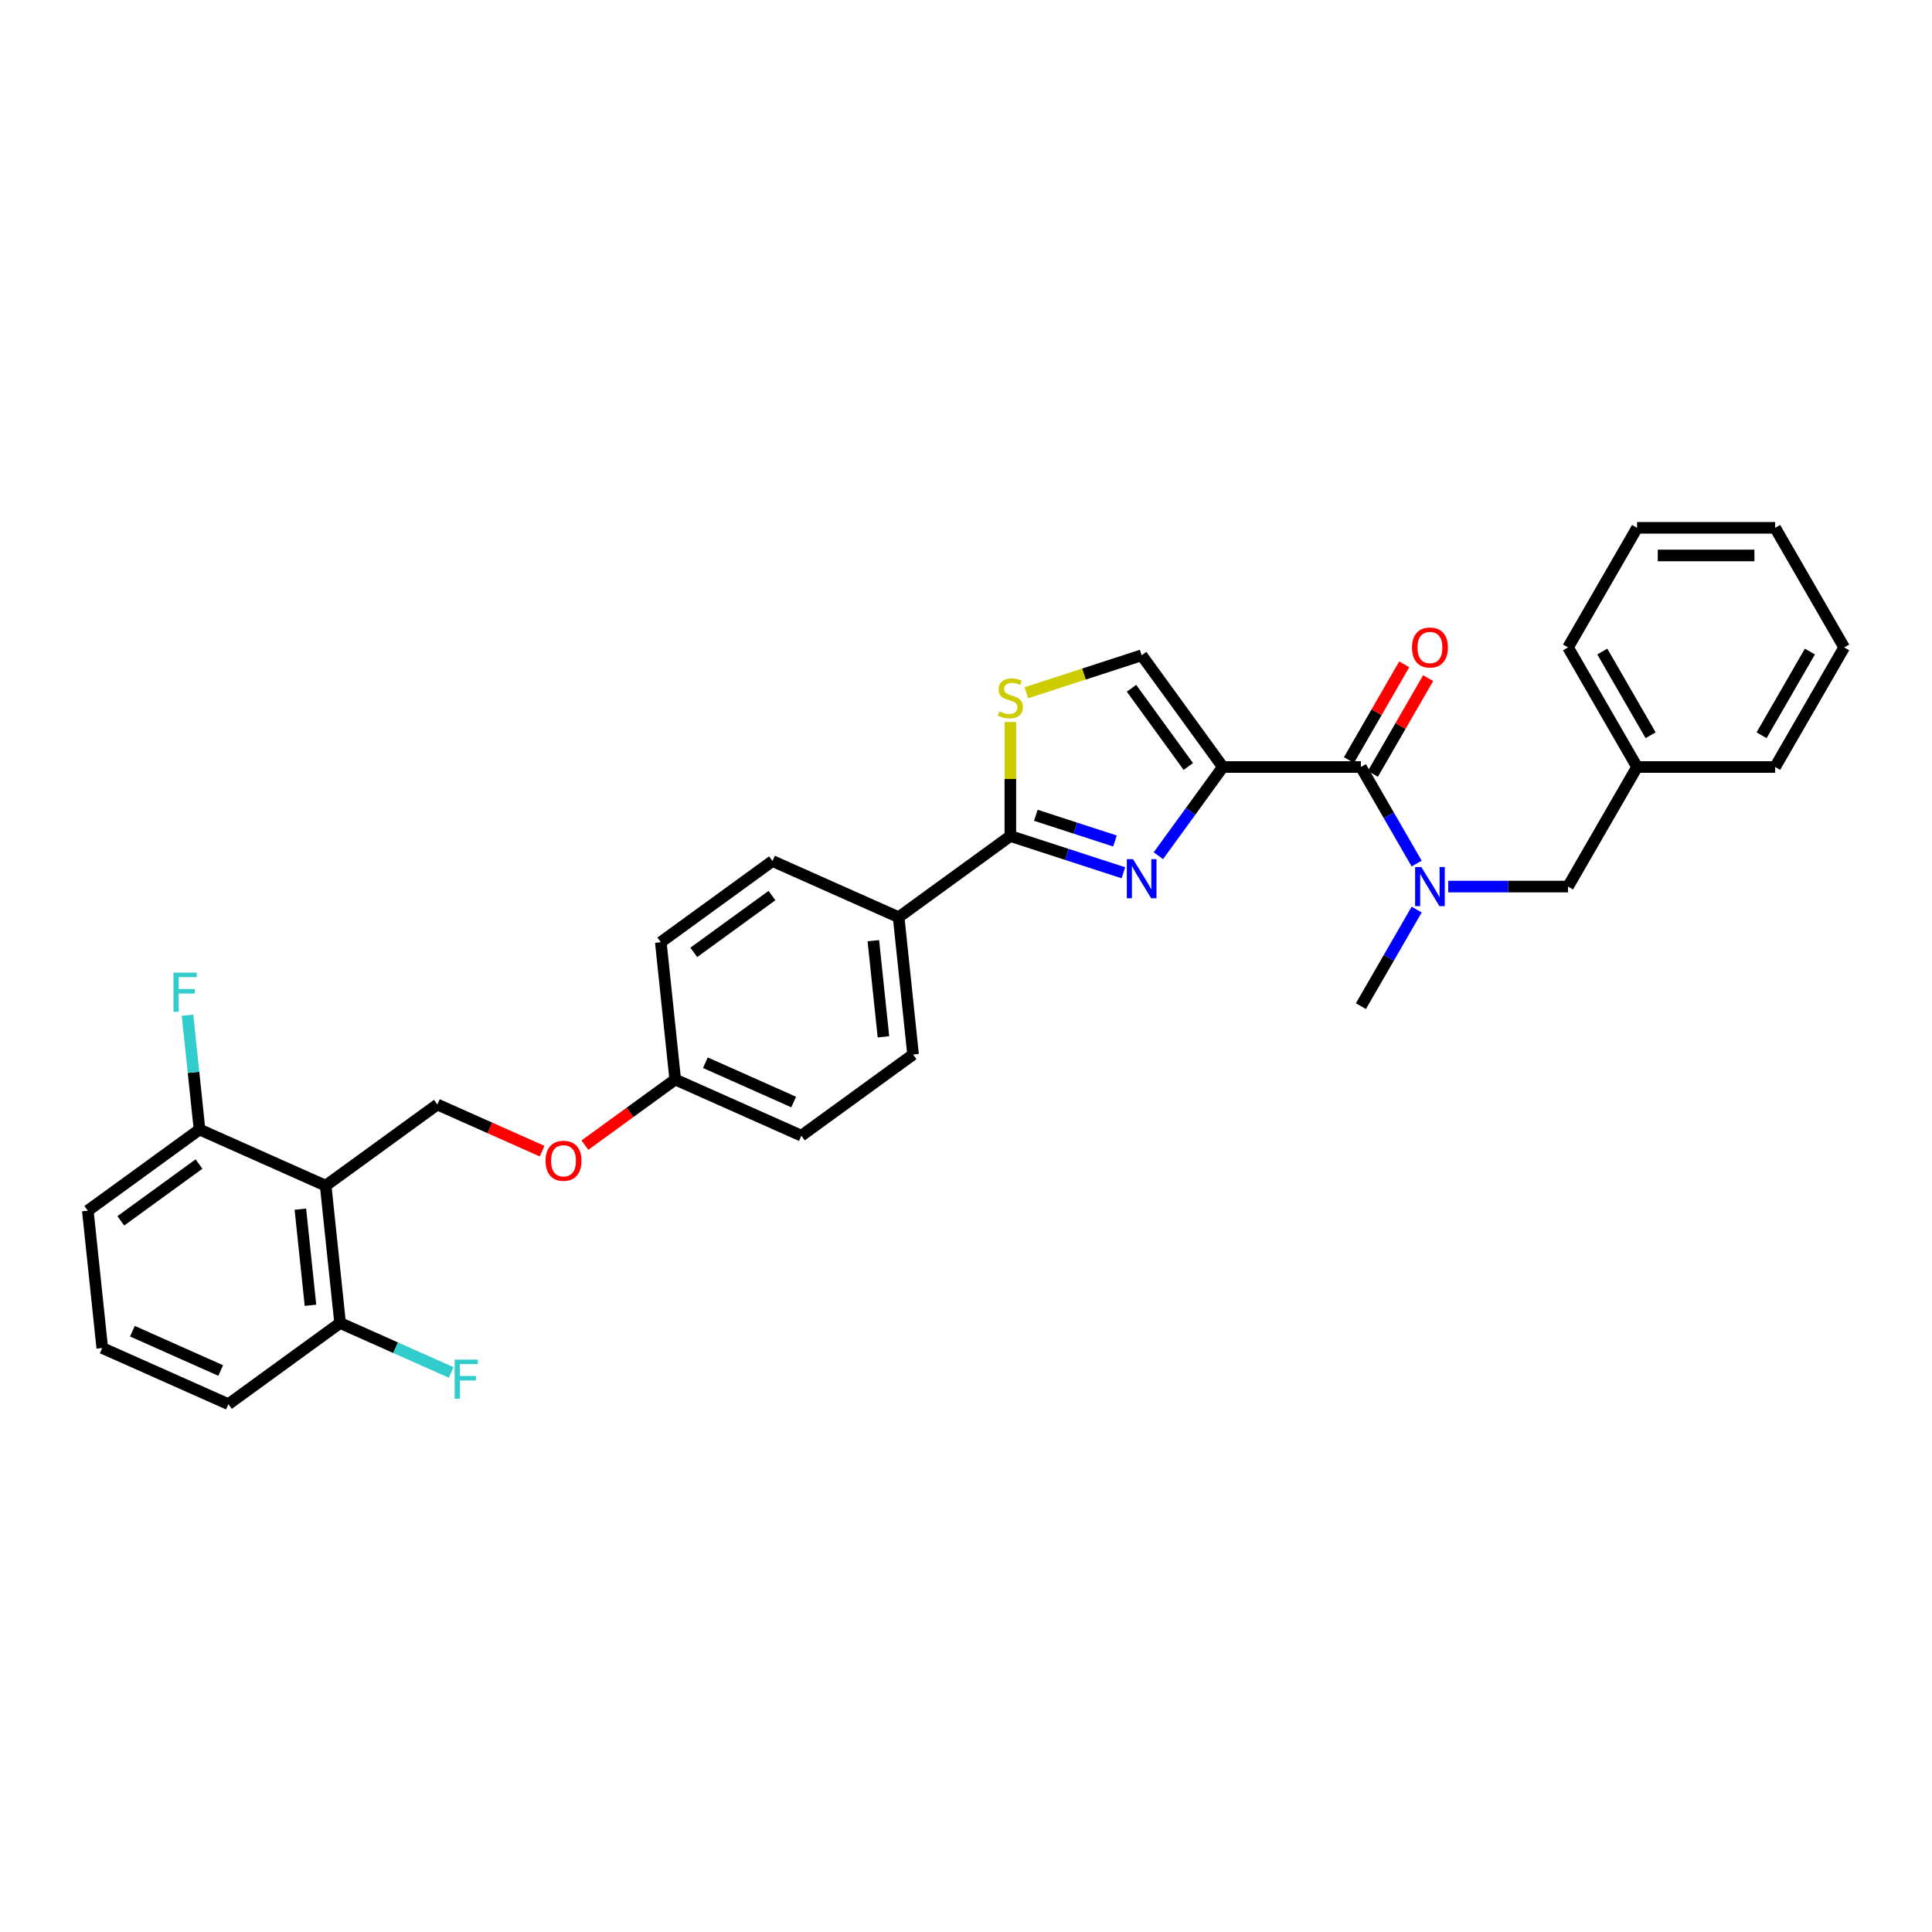<?xml version='1.0' encoding='iso-8859-1'?>
<svg version='1.1' baseProfile='full'
              xmlns='http://www.w3.org/2000/svg'
                      xmlns:rdkit='http://www.rdkit.org/xml'
                      xmlns:xlink='http://www.w3.org/1999/xlink'
                  xml:space='preserve'
width='1000px' height='1000px' viewBox='0 0 1000 1000'>
<!-- END OF HEADER -->
<rect style='opacity:1.0;fill:#FFFFFF;stroke:none' width='1000' height='1000' x='0' y='0'> </rect>
<path class='bond-0' d='M 954.545,335.103 L 918.811,396.997' style='fill:none;fill-rule:evenodd;stroke:#000000;stroke-width:6px;stroke-linecap:butt;stroke-linejoin:miter;stroke-opacity:1' />
<path class='bond-0' d='M 936.806,337.24 L 911.792,380.566' style='fill:none;fill-rule:evenodd;stroke:#000000;stroke-width:6px;stroke-linecap:butt;stroke-linejoin:miter;stroke-opacity:1' />
<path class='bond-1' d='M 954.545,335.103 L 918.811,273.209' style='fill:none;fill-rule:evenodd;stroke:#000000;stroke-width:6px;stroke-linecap:butt;stroke-linejoin:miter;stroke-opacity:1' />
<path class='bond-2' d='M 704.403,396.997 L 718.833,421.991' style='fill:none;fill-rule:evenodd;stroke:#000000;stroke-width:6px;stroke-linecap:butt;stroke-linejoin:miter;stroke-opacity:1' />
<path class='bond-2' d='M 718.833,421.991 L 733.263,446.984' style='fill:none;fill-rule:evenodd;stroke:#0000FF;stroke-width:6px;stroke-linecap:butt;stroke-linejoin:miter;stroke-opacity:1' />
<path class='bond-3' d='M 710.593,400.57 L 724.899,375.791' style='fill:none;fill-rule:evenodd;stroke:#000000;stroke-width:6px;stroke-linecap:butt;stroke-linejoin:miter;stroke-opacity:1' />
<path class='bond-3' d='M 724.899,375.791 L 739.205,351.012' style='fill:none;fill-rule:evenodd;stroke:#FF0000;stroke-width:6px;stroke-linecap:butt;stroke-linejoin:miter;stroke-opacity:1' />
<path class='bond-3' d='M 698.214,393.423 L 712.52,368.644' style='fill:none;fill-rule:evenodd;stroke:#000000;stroke-width:6px;stroke-linecap:butt;stroke-linejoin:miter;stroke-opacity:1' />
<path class='bond-3' d='M 712.52,368.644 L 726.826,343.865' style='fill:none;fill-rule:evenodd;stroke:#FF0000;stroke-width:6px;stroke-linecap:butt;stroke-linejoin:miter;stroke-opacity:1' />
<path class='bond-4' d='M 704.403,396.997 L 632.934,396.997' style='fill:none;fill-rule:evenodd;stroke:#000000;stroke-width:6px;stroke-linecap:butt;stroke-linejoin:miter;stroke-opacity:1' />
<path class='bond-5' d='M 733.263,470.798 L 718.833,495.792' style='fill:none;fill-rule:evenodd;stroke:#0000FF;stroke-width:6px;stroke-linecap:butt;stroke-linejoin:miter;stroke-opacity:1' />
<path class='bond-5' d='M 718.833,495.792 L 704.403,520.785' style='fill:none;fill-rule:evenodd;stroke:#000000;stroke-width:6px;stroke-linecap:butt;stroke-linejoin:miter;stroke-opacity:1' />
<path class='bond-6' d='M 749.6,458.891 L 780.604,458.891' style='fill:none;fill-rule:evenodd;stroke:#0000FF;stroke-width:6px;stroke-linecap:butt;stroke-linejoin:miter;stroke-opacity:1' />
<path class='bond-6' d='M 780.604,458.891 L 811.607,458.891' style='fill:none;fill-rule:evenodd;stroke:#000000;stroke-width:6px;stroke-linecap:butt;stroke-linejoin:miter;stroke-opacity:1' />
<path class='bond-7' d='M 918.811,273.209 L 847.342,273.209' style='fill:none;fill-rule:evenodd;stroke:#000000;stroke-width:6px;stroke-linecap:butt;stroke-linejoin:miter;stroke-opacity:1' />
<path class='bond-7' d='M 908.09,287.502 L 858.062,287.502' style='fill:none;fill-rule:evenodd;stroke:#000000;stroke-width:6px;stroke-linecap:butt;stroke-linejoin:miter;stroke-opacity:1' />
<path class='bond-8' d='M 522.954,432.732 L 522.954,403.208' style='fill:none;fill-rule:evenodd;stroke:#000000;stroke-width:6px;stroke-linecap:butt;stroke-linejoin:miter;stroke-opacity:1' />
<path class='bond-8' d='M 522.954,403.208 L 522.954,373.684' style='fill:none;fill-rule:evenodd;stroke:#CCCC00;stroke-width:6px;stroke-linecap:butt;stroke-linejoin:miter;stroke-opacity:1' />
<path class='bond-9' d='M 522.954,432.732 L 552.209,442.237' style='fill:none;fill-rule:evenodd;stroke:#000000;stroke-width:6px;stroke-linecap:butt;stroke-linejoin:miter;stroke-opacity:1' />
<path class='bond-9' d='M 552.209,442.237 L 581.463,451.742' style='fill:none;fill-rule:evenodd;stroke:#0000FF;stroke-width:6px;stroke-linecap:butt;stroke-linejoin:miter;stroke-opacity:1' />
<path class='bond-9' d='M 536.148,421.989 L 556.626,428.643' style='fill:none;fill-rule:evenodd;stroke:#000000;stroke-width:6px;stroke-linecap:butt;stroke-linejoin:miter;stroke-opacity:1' />
<path class='bond-9' d='M 556.626,428.643 L 577.104,435.296' style='fill:none;fill-rule:evenodd;stroke:#0000FF;stroke-width:6px;stroke-linecap:butt;stroke-linejoin:miter;stroke-opacity:1' />
<path class='bond-10' d='M 522.954,432.732 L 465.134,474.74' style='fill:none;fill-rule:evenodd;stroke:#000000;stroke-width:6px;stroke-linecap:butt;stroke-linejoin:miter;stroke-opacity:1' />
<path class='bond-11' d='M 531.23,358.573 L 561.078,348.875' style='fill:none;fill-rule:evenodd;stroke:#CCCC00;stroke-width:6px;stroke-linecap:butt;stroke-linejoin:miter;stroke-opacity:1' />
<path class='bond-11' d='M 561.078,348.875 L 590.925,339.177' style='fill:none;fill-rule:evenodd;stroke:#000000;stroke-width:6px;stroke-linecap:butt;stroke-linejoin:miter;stroke-opacity:1' />
<path class='bond-12' d='M 590.925,339.177 L 632.934,396.997' style='fill:none;fill-rule:evenodd;stroke:#000000;stroke-width:6px;stroke-linecap:butt;stroke-linejoin:miter;stroke-opacity:1' />
<path class='bond-12' d='M 585.663,356.252 L 615.069,396.726' style='fill:none;fill-rule:evenodd;stroke:#000000;stroke-width:6px;stroke-linecap:butt;stroke-linejoin:miter;stroke-opacity:1' />
<path class='bond-13' d='M 632.934,396.997 L 616.255,419.953' style='fill:none;fill-rule:evenodd;stroke:#000000;stroke-width:6px;stroke-linecap:butt;stroke-linejoin:miter;stroke-opacity:1' />
<path class='bond-13' d='M 616.255,419.953 L 599.576,442.91' style='fill:none;fill-rule:evenodd;stroke:#0000FF;stroke-width:6px;stroke-linecap:butt;stroke-linejoin:miter;stroke-opacity:1' />
<path class='bond-14' d='M 118.215,726.791 L 52.925,697.722' style='fill:none;fill-rule:evenodd;stroke:#000000;stroke-width:6px;stroke-linecap:butt;stroke-linejoin:miter;stroke-opacity:1' />
<path class='bond-14' d='M 114.236,709.373 L 68.532,689.025' style='fill:none;fill-rule:evenodd;stroke:#000000;stroke-width:6px;stroke-linecap:butt;stroke-linejoin:miter;stroke-opacity:1' />
<path class='bond-15' d='M 118.215,726.791 L 176.035,684.783' style='fill:none;fill-rule:evenodd;stroke:#000000;stroke-width:6px;stroke-linecap:butt;stroke-linejoin:miter;stroke-opacity:1' />
<path class='bond-16' d='M 302.753,592.717 L 326.124,575.737' style='fill:none;fill-rule:evenodd;stroke:#FF0000;stroke-width:6px;stroke-linecap:butt;stroke-linejoin:miter;stroke-opacity:1' />
<path class='bond-16' d='M 326.124,575.737 L 349.495,558.757' style='fill:none;fill-rule:evenodd;stroke:#000000;stroke-width:6px;stroke-linecap:butt;stroke-linejoin:miter;stroke-opacity:1' />
<path class='bond-17' d='M 280.597,595.834 L 253.491,583.765' style='fill:none;fill-rule:evenodd;stroke:#FF0000;stroke-width:6px;stroke-linecap:butt;stroke-linejoin:miter;stroke-opacity:1' />
<path class='bond-17' d='M 253.491,583.765 L 226.385,571.697' style='fill:none;fill-rule:evenodd;stroke:#000000;stroke-width:6px;stroke-linecap:butt;stroke-linejoin:miter;stroke-opacity:1' />
<path class='bond-18' d='M 52.925,697.722 L 45.455,626.645' style='fill:none;fill-rule:evenodd;stroke:#000000;stroke-width:6px;stroke-linecap:butt;stroke-linejoin:miter;stroke-opacity:1' />
<path class='bond-19' d='M 414.785,587.826 L 349.495,558.757' style='fill:none;fill-rule:evenodd;stroke:#000000;stroke-width:6px;stroke-linecap:butt;stroke-linejoin:miter;stroke-opacity:1' />
<path class='bond-19' d='M 410.805,570.408 L 365.102,550.059' style='fill:none;fill-rule:evenodd;stroke:#000000;stroke-width:6px;stroke-linecap:butt;stroke-linejoin:miter;stroke-opacity:1' />
<path class='bond-20' d='M 414.785,587.826 L 472.605,545.818' style='fill:none;fill-rule:evenodd;stroke:#000000;stroke-width:6px;stroke-linecap:butt;stroke-linejoin:miter;stroke-opacity:1' />
<path class='bond-21' d='M 349.495,558.757 L 342.024,487.679' style='fill:none;fill-rule:evenodd;stroke:#000000;stroke-width:6px;stroke-linecap:butt;stroke-linejoin:miter;stroke-opacity:1' />
<path class='bond-22' d='M 342.024,487.679 L 399.844,445.671' style='fill:none;fill-rule:evenodd;stroke:#000000;stroke-width:6px;stroke-linecap:butt;stroke-linejoin:miter;stroke-opacity:1' />
<path class='bond-22' d='M 359.099,492.942 L 399.573,463.536' style='fill:none;fill-rule:evenodd;stroke:#000000;stroke-width:6px;stroke-linecap:butt;stroke-linejoin:miter;stroke-opacity:1' />
<path class='bond-23' d='M 399.844,445.671 L 465.134,474.74' style='fill:none;fill-rule:evenodd;stroke:#000000;stroke-width:6px;stroke-linecap:butt;stroke-linejoin:miter;stroke-opacity:1' />
<path class='bond-24' d='M 465.134,474.74 L 472.605,545.818' style='fill:none;fill-rule:evenodd;stroke:#000000;stroke-width:6px;stroke-linecap:butt;stroke-linejoin:miter;stroke-opacity:1' />
<path class='bond-24' d='M 452.039,486.896 L 457.269,536.65' style='fill:none;fill-rule:evenodd;stroke:#000000;stroke-width:6px;stroke-linecap:butt;stroke-linejoin:miter;stroke-opacity:1' />
<path class='bond-25' d='M 45.455,626.645 L 103.274,584.636' style='fill:none;fill-rule:evenodd;stroke:#000000;stroke-width:6px;stroke-linecap:butt;stroke-linejoin:miter;stroke-opacity:1' />
<path class='bond-25' d='M 62.529,631.907 L 103.003,602.501' style='fill:none;fill-rule:evenodd;stroke:#000000;stroke-width:6px;stroke-linecap:butt;stroke-linejoin:miter;stroke-opacity:1' />
<path class='bond-26' d='M 103.274,584.636 L 168.565,613.705' style='fill:none;fill-rule:evenodd;stroke:#000000;stroke-width:6px;stroke-linecap:butt;stroke-linejoin:miter;stroke-opacity:1' />
<path class='bond-27' d='M 103.274,584.636 L 100.165,555.051' style='fill:none;fill-rule:evenodd;stroke:#000000;stroke-width:6px;stroke-linecap:butt;stroke-linejoin:miter;stroke-opacity:1' />
<path class='bond-27' d='M 100.165,555.051 L 97.055,525.465' style='fill:none;fill-rule:evenodd;stroke:#33CCCC;stroke-width:6px;stroke-linecap:butt;stroke-linejoin:miter;stroke-opacity:1' />
<path class='bond-28' d='M 168.565,613.705 L 176.035,684.783' style='fill:none;fill-rule:evenodd;stroke:#000000;stroke-width:6px;stroke-linecap:butt;stroke-linejoin:miter;stroke-opacity:1' />
<path class='bond-28' d='M 155.47,625.861 L 160.699,675.615' style='fill:none;fill-rule:evenodd;stroke:#000000;stroke-width:6px;stroke-linecap:butt;stroke-linejoin:miter;stroke-opacity:1' />
<path class='bond-29' d='M 168.565,613.705 L 226.385,571.697' style='fill:none;fill-rule:evenodd;stroke:#000000;stroke-width:6px;stroke-linecap:butt;stroke-linejoin:miter;stroke-opacity:1' />
<path class='bond-30' d='M 176.035,684.783 L 204.778,697.58' style='fill:none;fill-rule:evenodd;stroke:#000000;stroke-width:6px;stroke-linecap:butt;stroke-linejoin:miter;stroke-opacity:1' />
<path class='bond-30' d='M 204.778,697.58 L 233.521,710.377' style='fill:none;fill-rule:evenodd;stroke:#33CCCC;stroke-width:6px;stroke-linecap:butt;stroke-linejoin:miter;stroke-opacity:1' />
<path class='bond-31' d='M 847.342,273.209 L 811.607,335.103' style='fill:none;fill-rule:evenodd;stroke:#000000;stroke-width:6px;stroke-linecap:butt;stroke-linejoin:miter;stroke-opacity:1' />
<path class='bond-32' d='M 811.607,335.103 L 847.342,396.997' style='fill:none;fill-rule:evenodd;stroke:#000000;stroke-width:6px;stroke-linecap:butt;stroke-linejoin:miter;stroke-opacity:1' />
<path class='bond-32' d='M 829.346,337.24 L 854.36,380.566' style='fill:none;fill-rule:evenodd;stroke:#000000;stroke-width:6px;stroke-linecap:butt;stroke-linejoin:miter;stroke-opacity:1' />
<path class='bond-33' d='M 847.342,396.997 L 918.811,396.997' style='fill:none;fill-rule:evenodd;stroke:#000000;stroke-width:6px;stroke-linecap:butt;stroke-linejoin:miter;stroke-opacity:1' />
<path class='bond-34' d='M 847.342,396.997 L 811.607,458.891' style='fill:none;fill-rule:evenodd;stroke:#000000;stroke-width:6px;stroke-linecap:butt;stroke-linejoin:miter;stroke-opacity:1' />
<path  class='atom-2' d='M 735.664 448.771
L 742.296 459.491
Q 742.954 460.549, 744.011 462.465
Q 745.069 464.38, 745.126 464.494
L 745.126 448.771
L 747.814 448.771
L 747.814 469.011
L 745.041 469.011
L 737.922 457.29
Q 737.093 455.918, 736.207 454.346
Q 735.349 452.773, 735.092 452.287
L 735.092 469.011
L 732.462 469.011
L 732.462 448.771
L 735.664 448.771
' fill='#0000FF'/>
<path  class='atom-3' d='M 730.847 335.16
Q 730.847 330.3, 733.248 327.584
Q 735.65 324.868, 740.138 324.868
Q 744.626 324.868, 747.027 327.584
Q 749.429 330.3, 749.429 335.16
Q 749.429 340.077, 746.999 342.879
Q 744.569 345.652, 740.138 345.652
Q 735.678 345.652, 733.248 342.879
Q 730.847 340.106, 730.847 335.16
M 740.138 343.365
Q 743.225 343.365, 744.883 341.306
Q 746.57 339.219, 746.57 335.16
Q 746.57 331.186, 744.883 329.185
Q 743.225 327.155, 740.138 327.155
Q 737.05 327.155, 735.364 329.157
Q 733.706 331.158, 733.706 335.16
Q 733.706 339.248, 735.364 341.306
Q 737.05 343.365, 740.138 343.365
' fill='#FF0000'/>
<path  class='atom-6' d='M 517.237 368.209
Q 517.465 368.295, 518.409 368.695
Q 519.352 369.095, 520.381 369.353
Q 521.439 369.581, 522.468 369.581
Q 524.384 369.581, 525.498 368.667
Q 526.613 367.723, 526.613 366.094
Q 526.613 364.979, 526.042 364.293
Q 525.498 363.607, 524.641 363.235
Q 523.783 362.863, 522.354 362.434
Q 520.553 361.891, 519.466 361.377
Q 518.409 360.862, 517.637 359.776
Q 516.894 358.689, 516.894 356.86
Q 516.894 354.316, 518.609 352.743
Q 520.353 351.171, 523.783 351.171
Q 526.127 351.171, 528.786 352.286
L 528.129 354.487
Q 525.699 353.486, 523.869 353.486
Q 521.896 353.486, 520.81 354.316
Q 519.724 355.116, 519.752 356.517
Q 519.752 357.603, 520.296 358.261
Q 520.867 358.918, 521.668 359.29
Q 522.497 359.661, 523.869 360.09
Q 525.699 360.662, 526.785 361.234
Q 527.871 361.805, 528.643 362.978
Q 529.444 364.121, 529.444 366.094
Q 529.444 368.895, 527.557 370.41
Q 525.699 371.897, 522.583 371.897
Q 520.782 371.897, 519.409 371.497
Q 518.066 371.125, 516.465 370.468
L 517.237 368.209
' fill='#CCCC00'/>
<path  class='atom-9' d='M 586.451 444.697
L 593.084 455.417
Q 593.741 456.475, 594.799 458.39
Q 595.857 460.306, 595.914 460.42
L 595.914 444.697
L 598.601 444.697
L 598.601 464.937
L 595.828 464.937
L 588.71 453.216
Q 587.881 451.844, 586.995 450.271
Q 586.137 448.699, 585.88 448.213
L 585.88 464.937
L 583.25 464.937
L 583.25 444.697
L 586.451 444.697
' fill='#0000FF'/>
<path  class='atom-11' d='M 282.384 600.823
Q 282.384 595.963, 284.785 593.247
Q 287.187 590.531, 291.675 590.531
Q 296.163 590.531, 298.565 593.247
Q 300.966 595.963, 300.966 600.823
Q 300.966 605.74, 298.536 608.542
Q 296.106 611.315, 291.675 611.315
Q 287.215 611.315, 284.785 608.542
Q 282.384 605.769, 282.384 600.823
M 291.675 609.028
Q 294.762 609.028, 296.42 606.969
Q 298.107 604.882, 298.107 600.823
Q 298.107 596.849, 296.42 594.848
Q 294.762 592.818, 291.675 592.818
Q 288.587 592.818, 286.901 594.819
Q 285.243 596.821, 285.243 600.823
Q 285.243 604.911, 286.901 606.969
Q 288.587 609.028, 291.675 609.028
' fill='#FF0000'/>
<path  class='atom-24' d='M 235.308 703.732
L 247.343 703.732
L 247.343 706.048
L 238.024 706.048
L 238.024 712.194
L 246.314 712.194
L 246.314 714.538
L 238.024 714.538
L 238.024 723.972
L 235.308 723.972
L 235.308 703.732
' fill='#33CCCC'/>
<path  class='atom-25' d='M 89.786 503.438
L 101.821 503.438
L 101.821 505.754
L 92.502 505.754
L 92.502 511.9
L 100.792 511.9
L 100.792 514.244
L 92.502 514.244
L 92.502 523.678
L 89.786 523.678
L 89.786 503.438
' fill='#33CCCC'/>
</svg>
